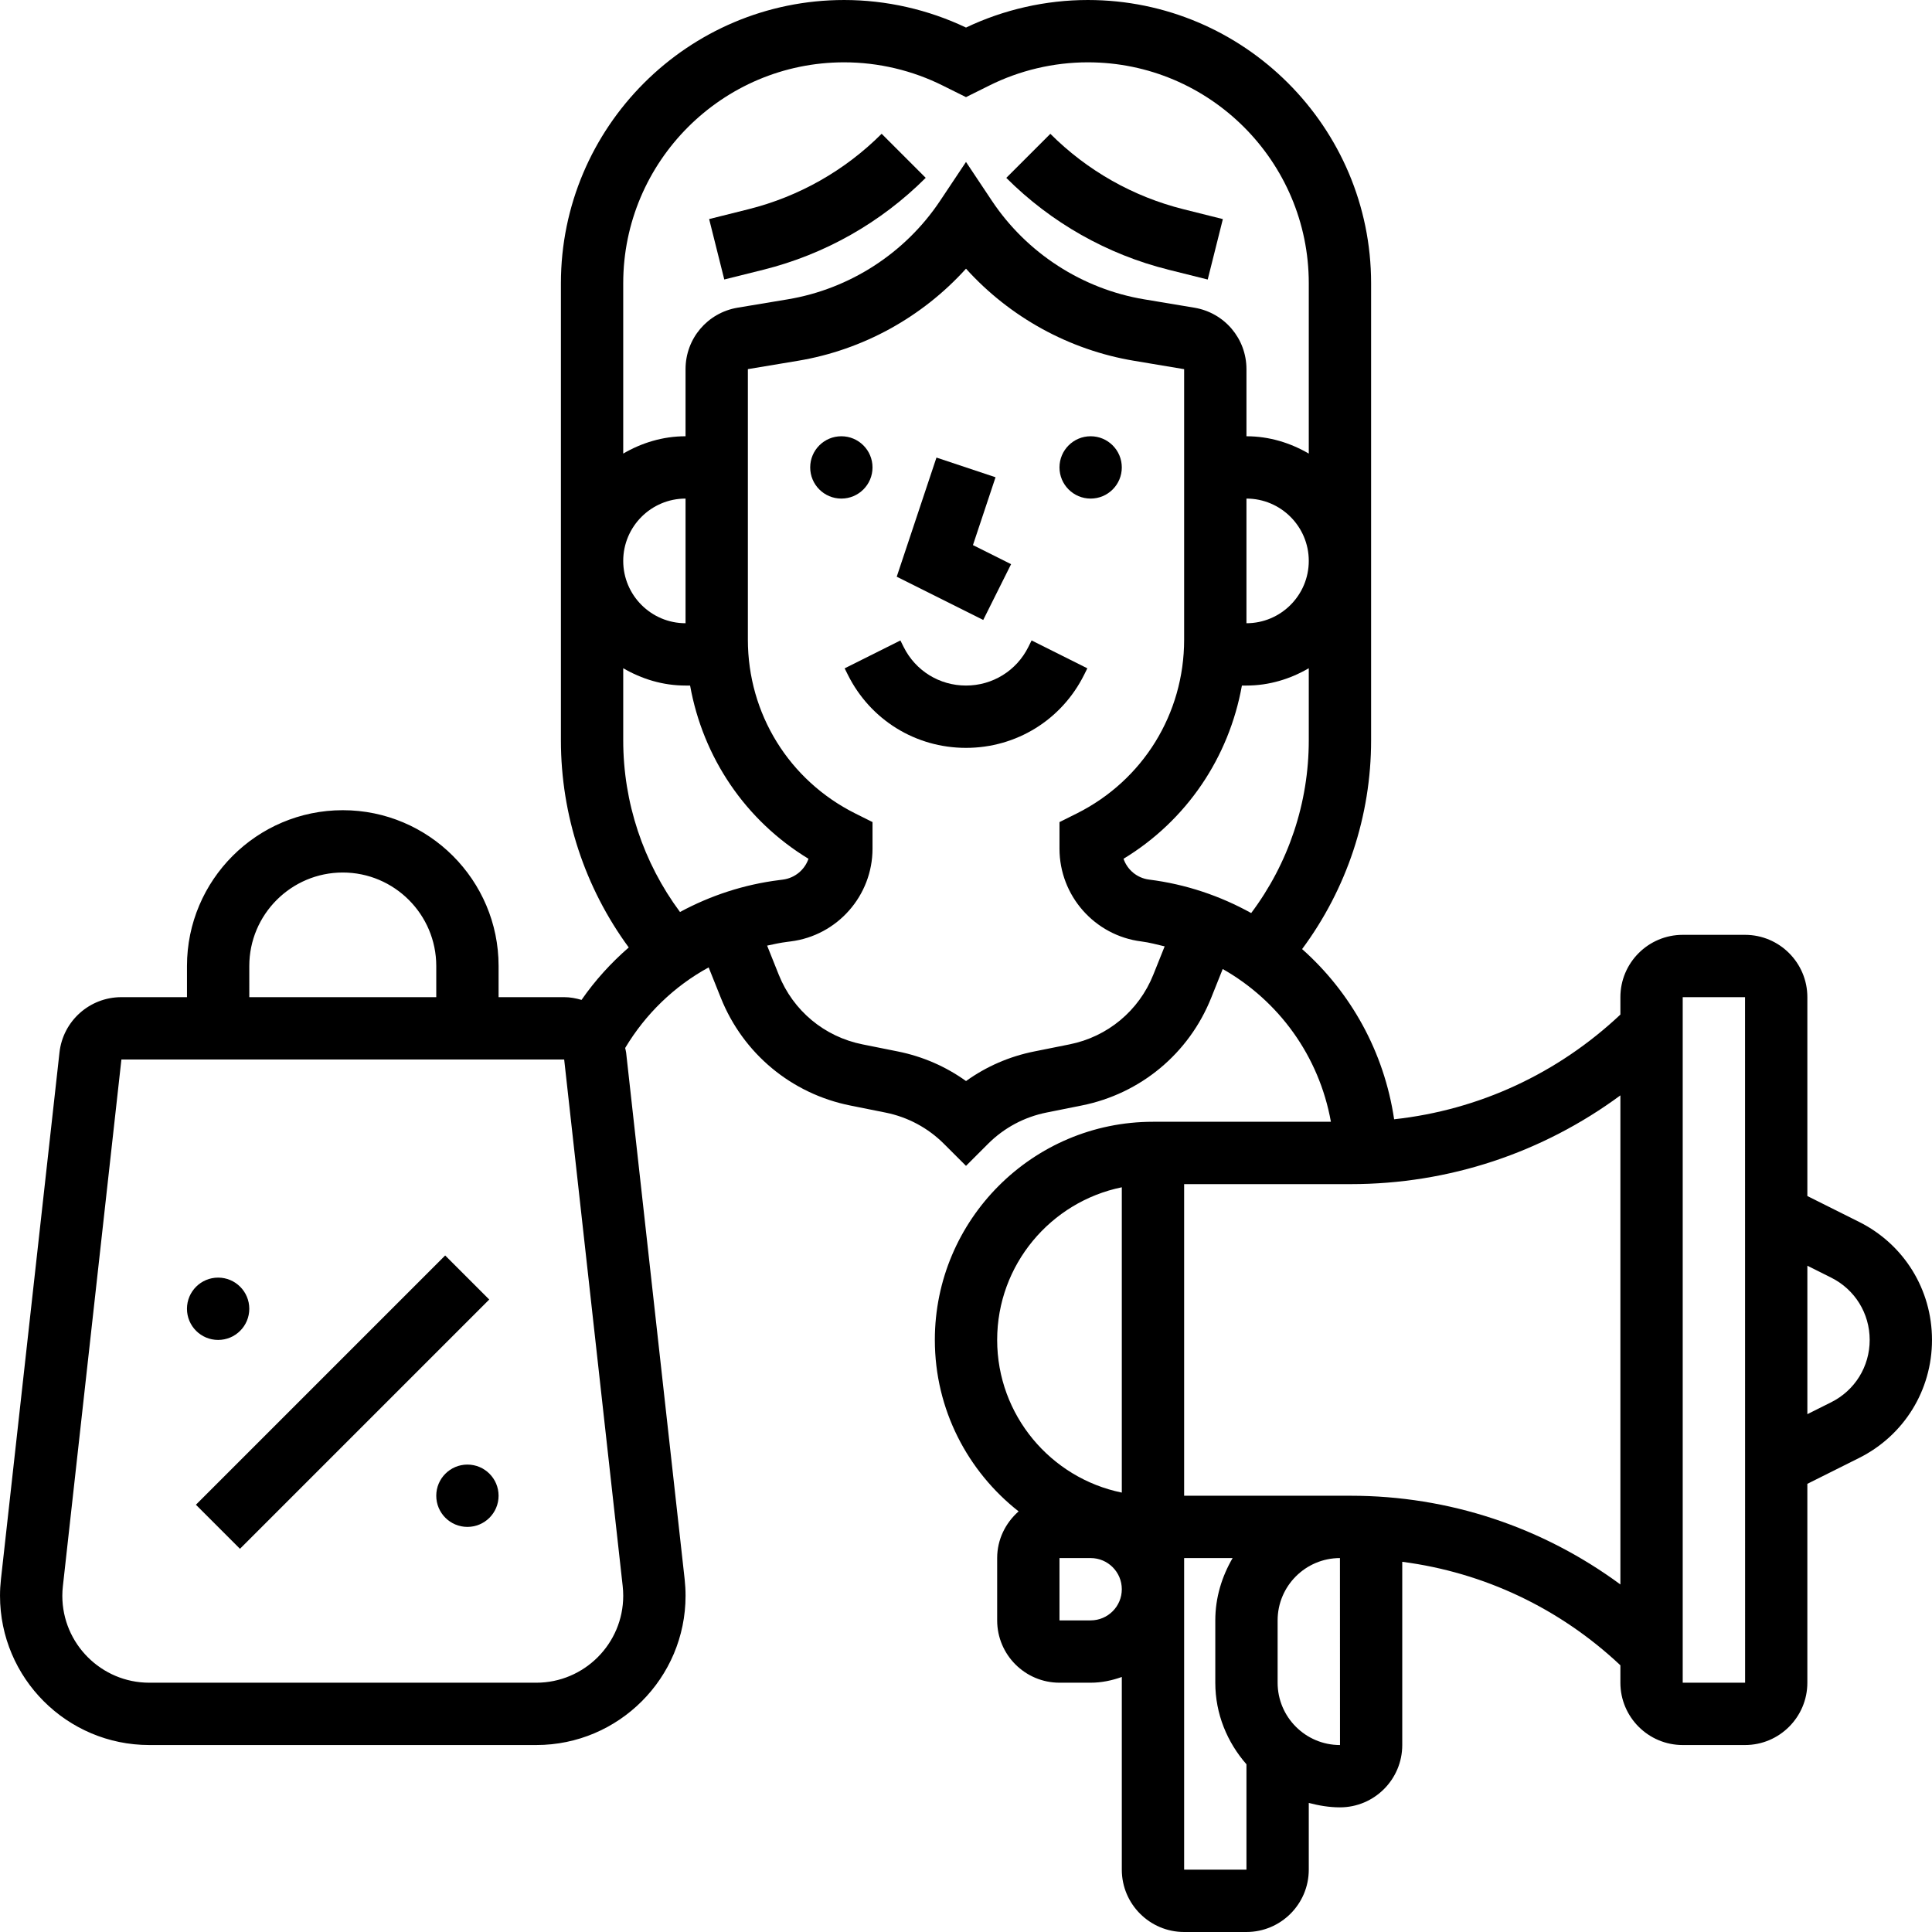 <svg id="Capa_1" enable-background="new 0 0 512 512" height="512" viewBox="0 0 512 512" width="512" xmlns="http://www.w3.org/2000/svg"><g><g><path d="m492.66 323.807-13.692-6.846v-52.703c0-9.109-7.407-16.516-16.516-16.516h-16.516c-9.109 0-16.516 7.407-16.516 16.516v4.616c-16.632 15.649-37.483 25.294-59.962 27.747-2.659-17.903-11.52-33.676-24.386-45.106 11.834-15.955 18.283-35.287 18.283-55.321v-121.128c0-41.39-33.677-75.066-75.066-75.066-11.132 0-22.272 2.527-32.289 7.3-10.034-4.773-21.157-7.3-32.289-7.3-41.389 0-75.066 33.676-75.066 75.066v121.129c0 19.852 6.342 39.028 17.978 54.891-4.691 4.079-8.919 8.712-12.511 13.898-1.47-.429-2.998-.727-4.608-.727h-17.375v-8.257c0-22.767-18.523-41.29-41.29-41.29s-41.29 18.523-41.29 41.29v8.258h-17.376c-8.431 0-15.5 6.326-16.417 14.691l-15.508 139.561c-.165 1.462-.248 2.924-.248 4.385 0 21.818 17.738 39.556 39.556 39.556h102.565c21.818 0 39.556-17.738 39.556-39.556 0-1.462-.083-2.923-.239-4.369l-15.509-139.561c-.05-.429-.173-.826-.256-1.239 5.417-9.051 13.048-16.401 22.123-21.355l3.229 8.068c5.896 14.749 18.721 25.418 34.296 28.532l9.348 1.875c5.888 1.181 11.239 4.038 15.492 8.291l5.838 5.83 5.838-5.838c4.253-4.253 9.604-7.11 15.492-8.291l9.348-1.875c15.583-3.113 28.399-13.783 34.296-28.523l3.055-7.639c14.848 8.423 25.534 23.04 28.672 40.481h-47.154c-31.868 0-57.806 25.939-57.806 57.806 0 18.44 8.712 34.849 22.198 45.444-3.452 3.039-5.682 7.424-5.682 12.371v16.516c0 9.109 7.407 16.516 16.516 16.516h8.258c2.907 0 5.665-.595 8.258-1.519v51.068c0 9.109 7.407 16.516 16.516 16.516h16.516c9.109 0 16.516-7.408 16.516-16.516v-17.689c2.659.694 5.393 1.173 8.258 1.173 9.109 0 16.516-7.407 16.516-16.516v-48.557c21.653 2.816 41.711 12.288 57.806 27.425v4.616c0 9.109 7.407 16.516 16.516 16.516h16.516c9.109 0 16.516-7.407 16.516-16.516v-52.703l13.692-6.846c11.933-5.962 19.34-17.953 19.34-31.29s-7.404-25.328-19.336-31.29zm-161.082-81.837c-8.192-4.542-17.309-7.647-27.053-8.869-3.196-.405-5.781-2.601-6.78-5.516 16.739-10.166 27.954-26.863 31.372-45.907h1.206c6.045 0 11.636-1.751 16.516-4.591v19.109c0 16.59-5.385 32.602-15.261 45.774zm-1.255-109.841c9.109 0 16.516 7.407 16.516 16.516s-7.407 16.516-16.516 16.516zm-106.612-115.613c9.059 0 18.102 2.139 26.195 6.194l6.094 3.03 6.111-3.039c8.076-4.046 17.119-6.185 26.178-6.185 32.281 0 58.55 26.269 58.55 58.55v45.139c-4.88-2.841-10.471-4.591-16.516-4.591v-17.78c0-8.093-5.797-14.947-13.807-16.293l-13.271-2.213c-16.417-2.733-31.133-12.247-40.374-26.104l-6.871-10.307-6.871 10.306c-9.241 13.857-23.948 23.37-40.374 26.104l-13.287 2.213c-7.994 1.346-13.791 8.192-13.791 16.293v17.78c-6.045 0-11.636 1.751-16.516 4.591v-45.138c0-32.281 26.269-58.55 58.55-58.55zm-58.55 132.129c0-9.109 7.407-16.516 16.516-16.516v33.032c-9.108 0-16.516-7.407-16.516-16.516zm0 47.55v-19.109c4.881 2.841 10.471 4.591 16.516 4.591h1.206c3.419 19.043 14.633 35.733 31.372 45.907-.999 2.915-3.601 5.12-6.821 5.525l-.884.116c-9.356 1.164-18.259 4.096-26.343 8.465-9.736-13.115-15.046-29.028-15.046-45.495zm-99.096 59.805c0-13.659 11.115-24.774 24.774-24.774s24.774 11.115 24.774 24.774v8.258h-49.548zm76.056 189.935h-102.565c-12.701 0-23.04-10.339-23.04-23.04 0-.851.05-1.693.149-2.552l15.509-139.57h117.339l15.509 139.578c.091.851.14 1.693.14 2.543-.001 12.702-10.34 23.041-23.041 23.041zm163.518-187.631c-3.815 9.546-12.115 16.45-22.198 18.465l-9.348 1.875c-6.565 1.313-12.709 3.98-18.085 7.845-5.376-3.865-11.528-6.532-18.085-7.845l-9.348-1.875c-10.091-2.015-18.391-8.919-22.198-18.465l-3.08-7.705c1.767-.388 3.543-.776 5.359-.999l.884-.116c12.354-1.544 21.686-12.115 21.686-24.584v-7.044l-4.567-2.279c-17.557-8.778-28.466-26.426-28.466-46.055v-71.697l13.271-2.213c17.21-2.866 32.941-11.578 44.536-24.411 11.586 12.833 27.326 21.545 44.536 24.411l13.271 2.221v71.697c0 19.629-10.909 37.277-28.466 46.055l-4.567 2.279v7.044c0 12.47 9.332 23.04 21.702 24.584 2.114.264 4.129.826 6.169 1.305zm-41.381 96.793c0-19.935 14.212-36.616 33.032-40.456v80.913c-18.82-3.841-33.032-20.522-33.032-40.457zm24.774 74.322h-8.258v-16.516h8.258c4.558 0 8.258 3.7 8.258 8.258s-3.699 8.258-8.258 8.258zm24.774 66.065v-82.581h12.85c-2.841 4.881-4.591 10.471-4.591 16.516v16.516c0 8.308 3.179 15.814 8.258 21.62v27.929zm41.291-33.032c-9.109 0-16.516-7.407-16.516-16.516v-16.516c0-9.109 7.408-16.516 16.516-16.516l.017 49.548zm2.832-66.065h-44.123v-82.581h44.123c26.095 0 50.861-8.324 71.49-23.519v129.61c-20.628-15.186-45.394-23.51-71.49-23.51zm88.006 49.548v-181.677h16.516l.017 181.677zm39.342-74.322-6.309 3.155v-39.341l6.309 3.155c6.293 3.146 10.207 9.472 10.207 16.516s-3.914 13.369-10.207 16.515z"/><circle cx="57.806" cy="346.839" r="8.258"/><circle cx="123.871" cy="396.387" r="8.258"/><path d="m44.12 363.353h93.431v16.516h-93.431z" transform="matrix(.707 -.707 .707 .707 -236.164 173.073)"/><circle cx="222.968" cy="123.871" r="8.258"/><circle cx="289.032" cy="123.871" r="8.258"/><path d="m287.29 178.853.867-1.742-14.774-7.391-.867 1.751c-3.146 6.293-9.472 10.207-16.516 10.207s-13.37-3.914-16.516-10.207l-.867-1.742-14.774 7.391.867 1.742c5.962 11.925 17.953 19.332 31.29 19.332s25.327-7.408 31.29-19.341z"/><path d="m267.949 149.512-10.107-5.054 5.987-17.977-15.658-5.22-10.529 31.571 22.925 11.462z"/><path d="m202.306 71.482c16.277-4.063 31.141-12.486 43.016-24.353l-11.677-11.677c-9.753 9.753-21.966 16.673-35.345 20.009l-10.372 2.593 4.013 16.012z"/><path d="m320.058 74.075 4.013-16.012-10.38-2.601c-13.37-3.328-25.592-10.248-35.336-20.001l-11.677 11.677c11.875 11.875 26.74 20.29 43.008 24.345z"/></g></g></svg>